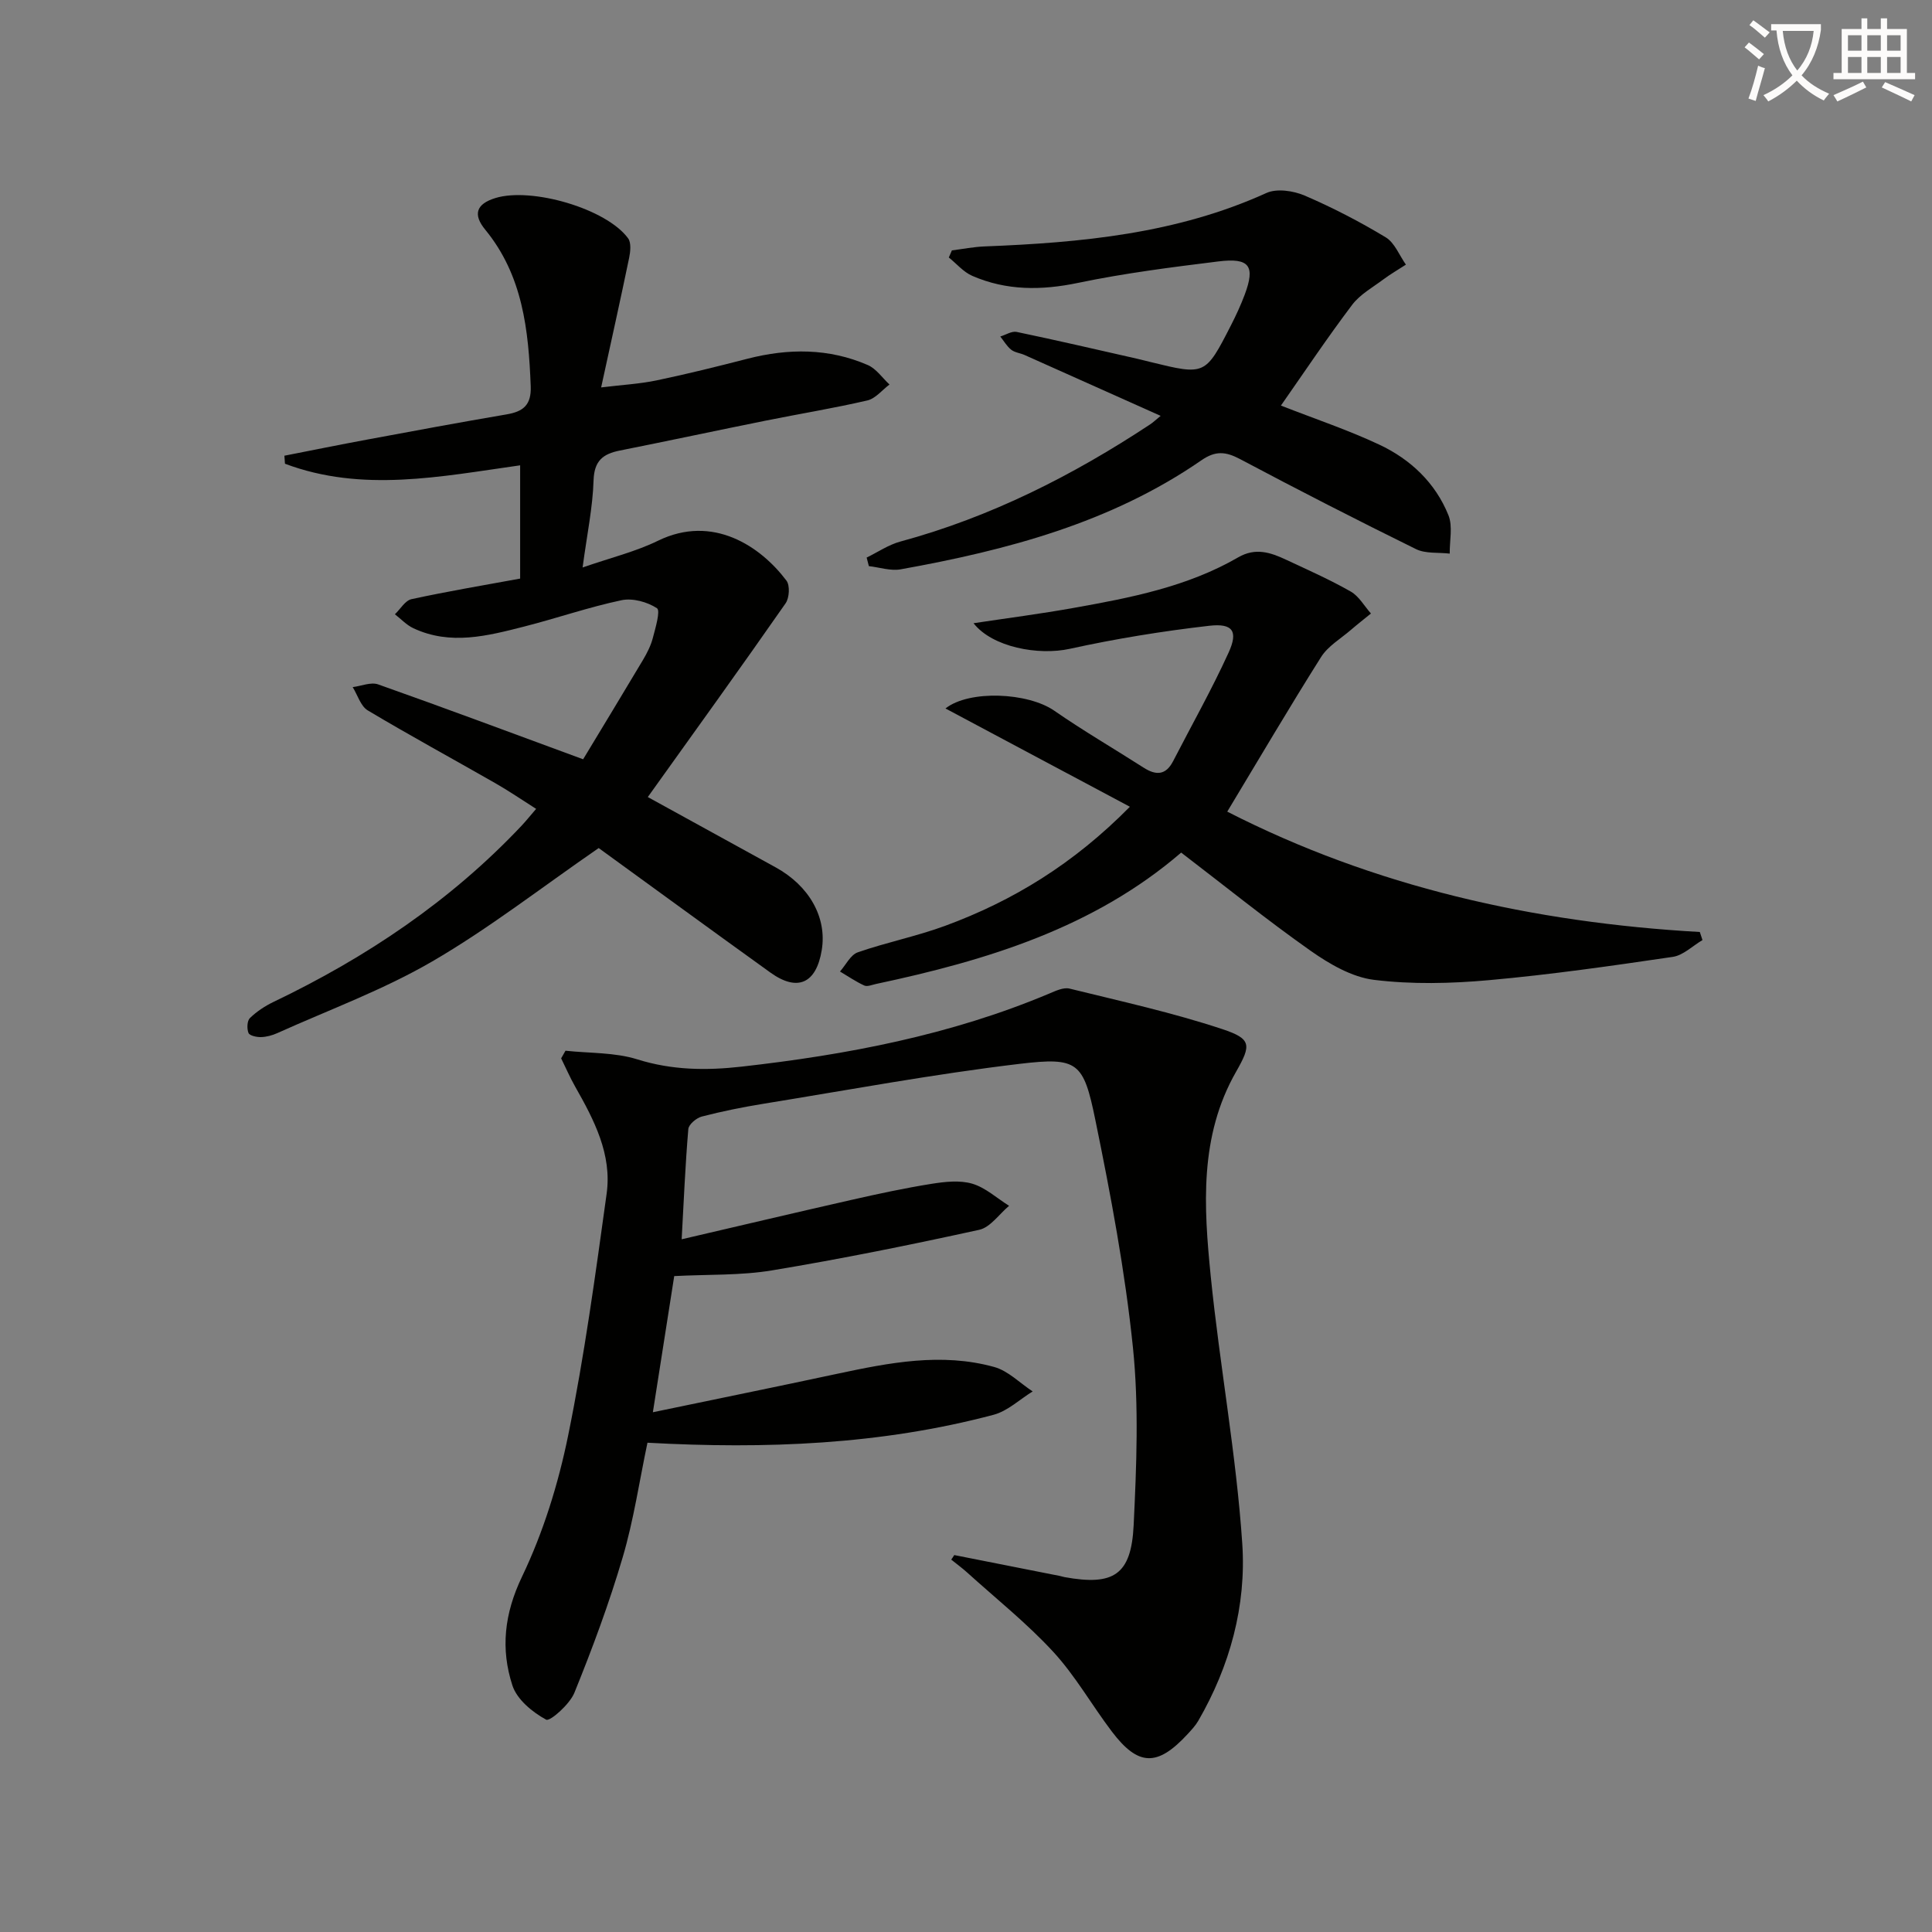<svg enable-background="new 0 0 400 400" viewBox="0 0 400 400" xmlns="http://www.w3.org/2000/svg"><rect x="0" y="0" width="400" height="400" fill="#808080" stroke="none"/><path d="m362.1 8.8c1.1.8 2.1 1.6 3.1 2.4l-1 1.1c-1.3-1.1-2.3-2-3-2.5zm1.9 4.8c.5.2.9.4 1.4.5-.6 2.3-1.3 4.5-1.9 6.8l-1.5-.5c.8-2.1 1.4-4.3 2-6.8zm-1-9.4c1.3.9 2.4 1.8 3.4 2.5l-1 1.1c-1.4-1.2-2.4-2.1-3.2-2.6zm3.7 2.2v-1.4h10.3v1.2c-.5 3.6-1.8 6.8-4 9.4 1.5 1.6 3.4 2.8 5.7 3.8-.3.4-.7.8-1.1 1.4-2.3-1.1-4.1-2.5-5.6-4.1-1.6 1.6-3.6 3.1-5.9 4.3-.3-.5-.7-.9-1-1.3 2.4-1.1 4.4-2.5 6-4.1-1.9-2.5-3-5.6-3.3-9.3h-1.1zm8.8 0h-6.4c.3 3.3 1.3 6 3 8.2 2-2.3 3.1-5.1 3.4-8.2z" fill="#fcfbfa"/><path d="m385.3 3.8h1.3v2.2h2.8v-2.2h1.3v2.2h4.1v9.1h1.7v1.3h-16.9v-1.3h1.7v-9.1h4.1v-2.2zm.4 13.1.7 1.2c-1.8.9-3.8 1.9-6 2.9-.2-.4-.5-.8-.8-1.3 2.3-1 4.3-1.9 6.1-2.8zm-3.1-6.4h2.8v-3.2h-2.8zm0 4.6h2.8v-3.3h-2.8zm4-4.6h2.8v-3.2h-2.8zm0 4.6h2.8v-3.3h-2.8zm3.7 1.9c2.1.9 4.1 1.8 6.1 2.7l-.7 1.3c-2.2-1.1-4.2-2-6.1-2.9zm3.2-9.7h-2.8v3.2h2.8zm-2.8 7.8h2.8v-3.3h-2.8z" fill="#fcfbfa"/><g fill="#010100"><path d="m197.57 321.96c7.3 1.44 14.6 2.89 21.89 4.33.33.06.64.19.97.24 10.13 1.83 13.78-.45 14.28-10.74.59-12.26 1.1-24.67-.15-36.83-1.63-15.81-4.59-31.53-7.79-47.13-2.45-11.97-3.62-13-15.68-11.57-17.79 2.12-35.43 5.41-53.13 8.28-4.25.69-8.49 1.55-12.66 2.63-1.12.29-2.71 1.63-2.79 2.59-.63 7.43-.94 14.88-1.38 22.82 12.02-2.79 23.56-5.53 35.13-8.15 5.5-1.25 11.03-2.44 16.6-3.33 2.77-.44 5.84-.79 8.43-.03 2.75.81 5.1 3 7.63 4.58-2.05 1.71-3.87 4.46-6.19 4.97-14.23 3.12-28.53 6.02-42.9 8.4-6.48 1.08-13.18.81-20.24 1.18-1.37 8.74-2.79 17.83-4.42 28.19 13.29-2.77 25.74-5.3 38.16-7.96 10.78-2.3 21.61-4.43 32.51-1.41 2.9.8 5.32 3.33 7.96 5.06-2.68 1.65-5.16 4.05-8.07 4.83-23.37 6.21-47.23 7.13-71.68 5.79-1.68 7.97-2.85 16.01-5.13 23.73-2.8 9.51-6.27 18.85-10 28.04-.97 2.4-5.06 5.99-5.84 5.57-2.84-1.54-6.04-4.17-6.99-7.08-2.46-7.56-1.7-14.83 1.99-22.53 4.39-9.16 7.5-19.19 9.54-29.18 3.38-16.56 5.66-33.36 7.98-50.12 1.12-8.12-2.58-15.22-6.48-22.09-1.09-1.91-1.96-3.94-2.94-5.92.3-.53.6-1.05.9-1.58 4.98.54 10.19.32 14.87 1.79 7.19 2.25 14.25 2.33 21.55 1.51 21.86-2.46 43.33-6.54 63.73-15.13 1.33-.56 2.96-1.34 4.21-1.03 10.59 2.61 21.29 4.96 31.63 8.39 6.06 2.01 6.01 3.28 2.86 8.8-7.66 13.4-6.7 27.95-5.26 42.36 1.86 18.49 5.29 36.86 6.53 55.38.86 12.81-2.55 25.35-9.13 36.7-.58.99-1.4 1.86-2.19 2.72-6.25 6.77-10.21 6.69-15.69-.54-4.12-5.43-7.52-11.49-12.1-16.47-5.46-5.93-11.84-11.01-17.84-16.44-1.05-.95-2.21-1.79-3.31-2.68.23-.31.43-.62.63-.94z"/><path d="m134.12 165.02c9 4.95 17.73 9.75 26.46 14.55 6.99 3.84 10.65 10.39 9.56 17.1-1.13 6.96-5.02 8.73-10.65 4.68-12.27-8.82-24.47-17.74-35.54-25.77-12 8.28-22.78 16.69-34.49 23.49-10.13 5.89-21.32 9.99-32.06 14.83-1.04.47-2.24.79-3.37.82-.89.02-2.34-.29-2.58-.85-.36-.88-.3-2.51.29-3.09 1.39-1.35 3.1-2.48 4.86-3.33 19.24-9.21 36.7-20.92 51.4-36.51.9-.96 1.72-1.99 3-3.47-2.98-1.89-5.66-3.73-8.47-5.33-8.79-5.03-17.7-9.87-26.39-15.06-1.47-.88-2.1-3.18-3.12-4.82 1.77-.22 3.77-1.1 5.28-.56 13.77 4.87 27.46 9.99 42.43 15.5 3.91-6.48 8.19-13.51 12.4-20.58.84-1.42 1.62-2.95 2.03-4.53.55-2.09 1.61-5.67.86-6.16-2-1.31-5.04-2.15-7.35-1.66-6.81 1.44-13.43 3.74-20.18 5.46-7.58 1.93-15.25 3.93-22.9.34-1.42-.66-2.56-1.91-3.83-2.89 1.14-1.08 2.12-2.84 3.43-3.13 7.42-1.61 14.92-2.87 22.5-4.26 0-7.99 0-15.61 0-23.45-16.45 2.32-32.72 5.68-48.69-.33-.04-.55-.08-1.11-.12-1.66 5.71-1.12 11.42-2.28 17.14-3.34 9.62-1.79 19.25-3.58 28.89-5.22 3.45-.59 5.12-1.96 4.97-5.83-.45-11.62-1.64-22.93-9.42-32.41-2.53-3.08-1.96-5.3 2.11-6.55 7.47-2.29 22.96 2.18 27.47 8.34.68.93.48 2.77.21 4.08-1.78 8.59-3.69 17.15-5.79 26.79 4.45-.54 8.01-.73 11.46-1.45 6.32-1.32 12.6-2.88 18.85-4.49 8.46-2.17 16.82-2.2 24.9 1.31 1.75.76 3.01 2.66 4.49 4.03-1.52 1.14-2.9 2.91-4.59 3.3-6.95 1.61-14 2.76-21 4.17-10.09 2.03-20.15 4.19-30.24 6.2-3.5.7-5.31 2.11-5.44 6.19-.17 5.58-1.35 11.14-2.27 18.02 5.88-2.04 11-3.28 15.62-5.54 11.32-5.52 21.22 1.13 26.59 8.27.75 1 .6 3.57-.18 4.69-9.27 13.3-18.77 26.47-28.53 40.11z"/><path d="m352.48 194.63c-2.04 1.2-3.98 3.16-6.15 3.48-12.64 1.86-25.32 3.68-38.04 4.82-7.89.71-15.97.9-23.8-.06-4.58-.56-9.23-3.27-13.14-6.02-9.09-6.4-17.75-13.41-26.8-20.33-18.14 15.6-40.26 22.33-63.18 27.2-.81.17-1.8.61-2.43.32-1.75-.8-3.36-1.91-5.03-2.9 1.21-1.36 2.18-3.44 3.68-3.97 5.94-2.07 12.17-3.31 18.07-5.48 14.04-5.17 26.59-12.82 38.27-24.66-13.07-6.97-25.61-13.65-38.18-20.35 4.93-3.89 17.08-3.31 22.52.46 6 4.16 12.33 7.84 18.48 11.78 2.55 1.64 4.6 1.63 6.12-1.31 3.86-7.49 8.02-14.86 11.51-22.52 2-4.4.87-6.09-4.02-5.53-9.68 1.11-19.35 2.68-28.87 4.77-6.51 1.43-16.05-.33-19.93-5.3 7.11-1.07 13.93-1.95 20.68-3.16 11.79-2.1 23.58-4.38 34.12-10.48 3.58-2.07 6.7-1.01 9.9.49 4.51 2.11 9.08 4.13 13.39 6.59 1.71.97 2.81 3 4.19 4.55-1.39 1.13-2.81 2.24-4.17 3.41-2.11 1.82-4.73 3.34-6.16 5.61-6.56 10.39-12.78 20.99-19.42 32 30.41 15.55 63.39 22.97 97.84 24.92.19.57.37 1.12.55 1.67z"/><path d="m265.2 83.97c7.14 2.79 13.92 5.06 20.35 8.08 6.47 3.03 11.64 7.91 14.34 14.64.92 2.31.22 5.27.26 7.93-2.35-.28-5 .05-7-.94-12.23-6.02-24.37-12.24-36.41-18.63-2.97-1.57-5.08-1.78-8.02.26-18.74 12.94-40.21 18.6-62.23 22.56-2.09.38-4.4-.41-6.6-.66-.15-.59-.31-1.18-.46-1.77 2.32-1.13 4.54-2.66 6.99-3.32 18.67-5.06 35.66-13.66 51.71-24.26.55-.36 1.03-.83 2.17-1.76-9.67-4.33-18.93-8.48-28.19-12.61-.91-.4-2.02-.5-2.76-1.09-.9-.72-1.51-1.8-2.25-2.73 1.13-.34 2.37-1.16 3.39-.95 8.29 1.73 16.54 3.65 24.8 5.52.97.22 1.93.48 2.9.71 11.33 2.77 11.35 2.78 16.65-7.56 1.06-2.07 2.04-4.2 2.86-6.37 2.23-5.97 1.02-7.7-5.48-6.89-9.71 1.2-19.46 2.44-29.03 4.44-7.59 1.58-14.82 1.62-21.9-1.46-1.82-.79-3.24-2.51-4.85-3.8.21-.49.43-.98.64-1.47 2.25-.28 4.49-.73 6.75-.82 20-.78 39.76-2.62 58.36-11.06 2.15-.98 5.57-.47 7.9.52 5.78 2.48 11.41 5.4 16.8 8.65 1.86 1.12 2.82 3.73 4.19 5.66-1.55 1.01-3.15 1.93-4.63 3.03-2.24 1.68-4.86 3.12-6.5 5.29-5.12 6.77-9.83 13.82-14.75 20.86z"/></g></svg>